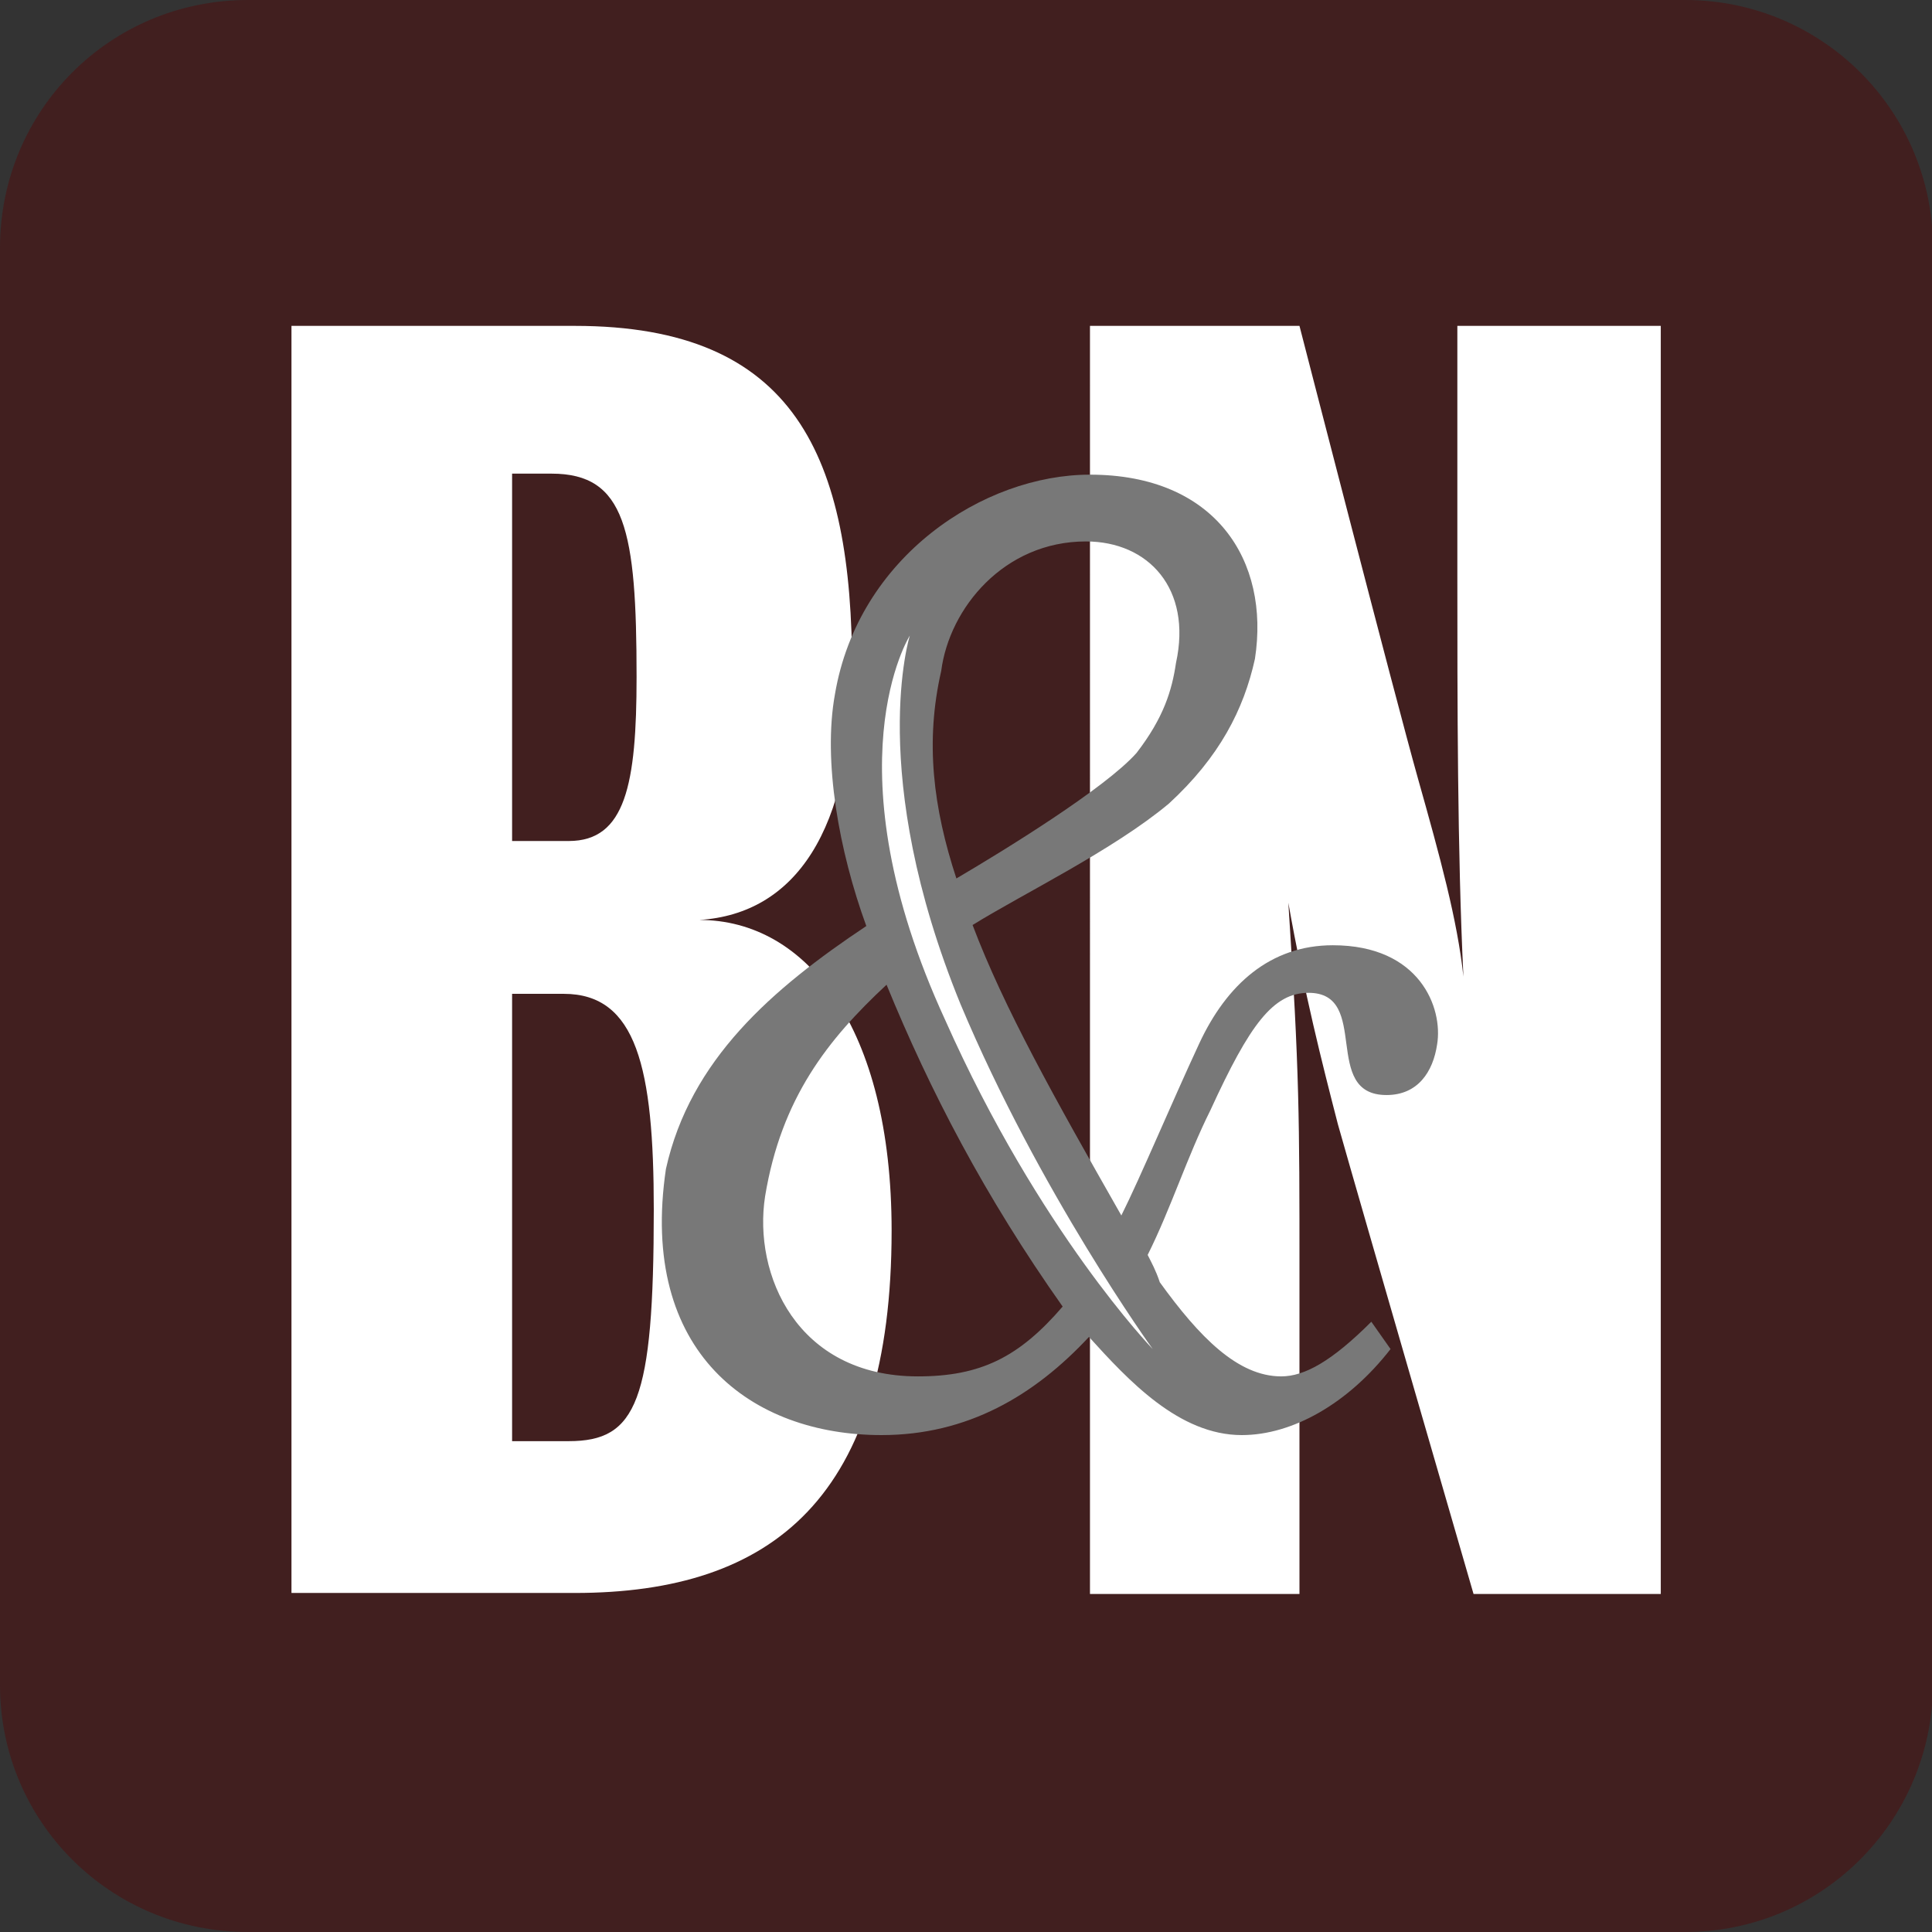 <?xml version="1.0" encoding="utf-8"?>
<!-- Generator: Adobe Illustrator 25.2.1, SVG Export Plug-In . SVG Version: 6.00 Build 0)  -->
<svg version="1.1" id="Layer_1" xmlns="http://www.w3.org/2000/svg" xmlns:xlink="http://www.w3.org/1999/xlink" x="0px" y="0px"
	 viewBox="0 0 190.9 190.9" style="enable-background:new 0 0 190.9 190.9;" xml:space="preserve">
<rect x="0" y="0" width="190.9" height="190.9" fill="#333333" stroke="none"/>
<style type="text/css">
	.st0{fill:#411F1F;}
	.st1{fill:#FFFFFF;}
	.st2{fill:#787878;}
</style>
<path class="st0" d="M166.5,190.9h-142C10.9,190.9,0,180,0,166.5v-142C0,10.9,10.9,0,24.5,0h142C180,0,191,10.9,191,24.5v142
	C190.9,180,180,190.9,166.5,190.9z"/>
<path class="st1" d="M88.1,121.6c0,26.3-11.7,35.8-31.3,35.8h-28V32.2h28c21.8,0,27.4,12.9,27.4,34.1c0,15.7-5.6,24-15.1,24.6
	C79.7,90.9,88.1,101.5,88.1,121.6L88.1,121.6z M50.6,98.2v44.2h5.6c6.7,0,8.4-3.9,8.4-22.9c0-14-1.7-21.3-8.9-21.3H50.6L50.6,98.2z
	 M50.6,46.7v36.4h5.6c5.6,0,6.7-5.6,6.7-16.2c0-14.5-1.1-20.1-8.4-20.1h-3.9V46.7z"/>
<path class="st1" d="M127.3,89.2c1.1,16.8,1.1,21.3,1.1,36.4c0,9.5,0,31.9,0,31.9h-20.7V32.2h20.7c0,0,9.5,36.9,11.7,44.7
	s3.9,14,4.5,19.6C144,84.2,144,69.1,144,56.8c0-9.5,0-24.6,0-24.6h20.1v125.3h-18.5c0,0-11.2-38.6-13.4-46.4
	C130.6,104.9,128.9,98.2,127.3,89.2L127.3,89.2z"/>
<path class="st2" d="M131.7,93.4c-6.2,0-10.5,3.9-13.2,9.7c-2.7,5.8-5.8,13.2-7.7,17c-6.6-11.6-11.6-20.5-14.7-28.7
	c5-3.1,13.9-7.4,19.4-12c5-4.6,7.4-9.3,8.5-14.3c1.5-9.7-3.9-18.2-16.3-18.2c-10.5,0-22.9,8.1-25.2,21.7c-1.2,6.6,0.4,15.5,3.1,22.9
	c-9.3,6.2-17.4,13.2-19.8,24c-2.7,18.2,8.5,26.3,21.3,26.3c8.5,0,15.1-3.9,20.5-9.7c3.9,4.3,8.9,9.7,15.1,9.7c5,0,10.5-3.1,14.7-8.5
	l-1.9-2.7c-3.9,3.9-6.6,5.4-8.9,5.4c-4.3,0-8.1-3.9-12-9.3c-0.4-1.2-0.8-1.9-1.2-2.7c2.3-4.6,3.9-9.7,6.2-14.3
	c3.9-8.5,6.2-11.6,9.7-11.6c6.2,0,1.2,10.1,7.7,10.1c3.1,0,4.6-2.3,5-5C142.6,99.6,140.3,93.4,131.7,93.4L131.7,93.4z M93,66.3
	c0.8-6.2,6.2-12.8,14.3-12.8c6.2,0,10.5,4.7,8.9,12c-0.4,2.7-1.2,5.4-3.9,8.9c-3.1,3.5-13.2,9.7-17.8,12.4
	C92.2,79.8,91.4,73.3,93,66.3L93,66.3z M90.7,136c-12,0-16.3-10.1-15.1-17.8c1.6-9.7,6.2-15.5,12-20.9c4.3,10.5,9.7,20.9,17.4,31.8
	C100.7,134.1,96.9,136,90.7,136L90.7,136z"/>
<path class="st1" d="M89.9,62.8c0,0-8.1,12.8,3.5,38c9.3,20.9,20.5,32.5,20.5,32.5s-11.2-15.5-19-34.1
	C85.6,76.4,89.9,62.8,89.9,62.8L89.9,62.8z"/>
</svg>
